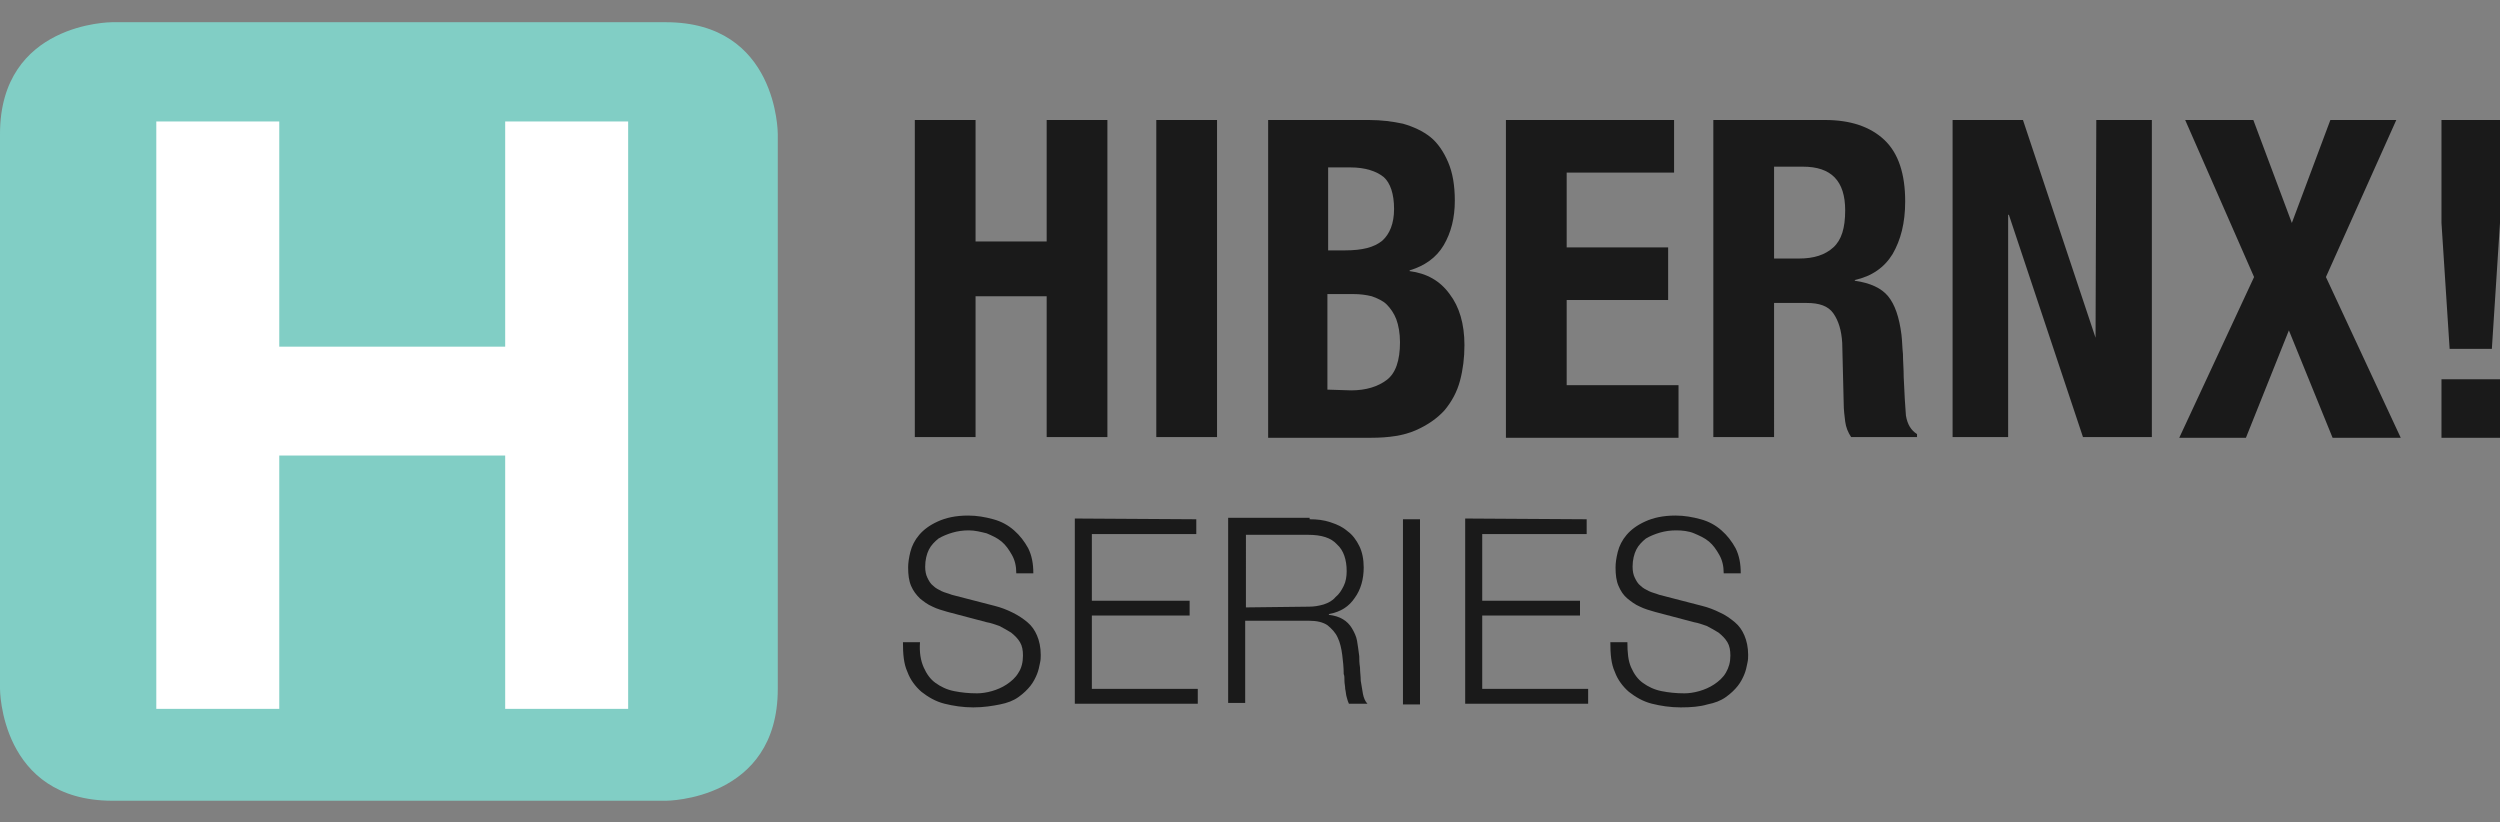 <?xml version="1.0" encoding="utf-8"?>
<!-- Generator: Adobe Illustrator 23.0.3, SVG Export Plug-In . SVG Version: 6.00 Build 0)  -->
<svg version="1.1" id="Layer_1" xmlns="http://www.w3.org/2000/svg" xmlns:xlink="http://www.w3.org/1999/xlink" x="0px" y="0px"
	 width="337.5px" height="111px" viewBox="0 0 337.5 111" style="enable-background:new 0 0 337.5 111;" xml:space="preserve">
<rect x="0" y="0" width="337.5" height="111" fill="#808080" stroke="none"/>
<style type="text/css">
	.st0{fill:none;}
	.st1{fill:#1A1A1A;}
	.st2{fill:#81CEC5;}
	.st3{fill:#FFFFFF;}
</style>
<rect x="13.4" class="st0" width="78" height="111"/>
<g>
	<path class="st1" d="M131.7,16.2v16.4h9.6V16.2h8.2V59h-8.2V40h-9.6v19h-8.2V16.2H131.7z"/>
	<path class="st1" d="M156.1,16.2h8.2V59h-8.2V16.2z"/>
	<path class="st1" d="M184.8,16.2c1.7,0,3.2,0.2,4.6,0.5c1.4,0.4,2.7,1,3.7,1.8s1.8,2,2.4,3.4s0.9,3.1,0.9,5.2c0,2.3-0.5,4.3-1.5,6
		s-2.6,2.8-4.6,3.4v0.1c2.3,0.3,4.1,1.3,5.4,3.1c1.3,1.7,2,4,2,6.9c0,1.7-0.2,3.3-0.6,4.8s-1.1,2.8-2.1,4c-1,1.1-2.3,2-3.9,2.7
		s-3.6,1-6,1h-13.9V16.2H184.8z M181.6,33.8c2.3,0,3.9-0.4,5-1.3c1-0.9,1.6-2.3,1.6-4.3s-0.5-3.5-1.4-4.3c-1-0.8-2.5-1.3-4.5-1.3h-3
		v11.2L181.6,33.8L181.6,33.8z M182.4,52.7c2,0,3.6-0.5,4.8-1.4c1.2-0.9,1.8-2.6,1.8-5.1c0-1.2-0.2-2.3-0.5-3.1
		c-0.3-0.8-0.8-1.5-1.3-2s-1.2-0.8-2-1.1c-0.8-0.2-1.6-0.3-2.5-0.3h-3.5v12.9L182.4,52.7L182.4,52.7z"/>
	<path class="st1" d="M226,23.3h-14.5v10.1h13.7v7.1h-13.7V52h15.1v7.1h-23.3V16.2H226L226,23.3L226,23.3z"/>
	<path class="st1" d="M246.4,16.2c3.4,0,6.1,0.9,8,2.7c1.9,1.8,2.8,4.6,2.8,8.3c0,2.9-0.6,5.2-1.7,7.1c-1.1,1.8-2.8,3-5.1,3.5v0.1
		c2.1,0.3,3.6,1,4.5,2.1s1.5,2.8,1.8,5.2c0.1,0.8,0.1,1.7,0.2,2.6c0,0.9,0.1,2,0.1,3.1c0.1,2.3,0.2,4,0.3,5.2c0.2,1.2,0.7,2,1.5,2.5
		V59h-8.9c-0.4-0.6-0.7-1.3-0.8-2.1c-0.1-0.8-0.2-1.6-0.2-2.4l-0.2-8.2c-0.1-1.7-0.5-3-1.2-4s-1.9-1.4-3.6-1.4h-4.4V59h-8.2V16.2
		H246.4z M242.9,34.9c2,0,3.5-0.5,4.6-1.5s1.6-2.6,1.6-5c0-4-1.9-5.9-5.7-5.9h-3.9v12.4H242.9z"/>
	<path class="st1" d="M282.9,45.6L282.9,45.6l0.1-29.4h7.5V59h-9.3l-10-30h-0.1v30h-7.5V16.2h9.5L282.9,45.6z"/>
	<path class="st1" d="M304.2,16.2l5.2,13.9l5.2-13.9h8.9L314,37.4l10.1,21.7h-9.2L309,44.6l-5.8,14.5h-9l10.1-21.7L295,16.2H304.2z"
		/>
	<path class="st1" d="M329.6,30.1V16.2h7.9v13.9l-1.1,17h-5.7L329.6,30.1z M337.5,59.1h-7.9v-7.9h7.9V59.1z"/>
	<path class="st1" d="M124.7,90.1c0.4,0.9,0.9,1.6,1.6,2.1s1.5,0.9,2.5,1.1s2,0.3,3.1,0.3c0.6,0,1.3-0.1,2-0.3
		c0.7-0.2,1.4-0.5,2-0.9s1.2-0.9,1.6-1.6c0.4-0.6,0.6-1.4,0.6-2.3c0-0.7-0.1-1.3-0.4-1.8s-0.7-0.9-1.2-1.3c-0.5-0.3-1-0.6-1.6-0.9
		c-0.6-0.2-1.1-0.4-1.7-0.5l-5.3-1.4c-0.7-0.2-1.4-0.4-2-0.7c-0.7-0.3-1.2-0.7-1.7-1.1c-0.5-0.5-0.9-1-1.2-1.7
		c-0.3-0.7-0.4-1.5-0.4-2.5c0-0.6,0.1-1.3,0.3-2.1c0.2-0.8,0.6-1.6,1.2-2.3c0.6-0.7,1.4-1.3,2.5-1.8s2.4-0.8,4.1-0.8
		c1.2,0,2.3,0.2,3.4,0.5s2,0.8,2.8,1.5s1.4,1.5,1.9,2.4c0.5,1,0.7,2.1,0.7,3.4h-2.3c0-1-0.2-1.8-0.6-2.5s-0.8-1.3-1.4-1.8
		s-1.3-0.8-2-1.1c-0.8-0.2-1.6-0.4-2.4-0.4s-1.5,0.1-2.2,0.3c-0.7,0.2-1.4,0.5-1.9,0.8c-0.5,0.4-1,0.9-1.3,1.5s-0.5,1.4-0.5,2.3
		c0,0.6,0.1,1.1,0.3,1.5c0.2,0.4,0.4,0.8,0.8,1.1c0.3,0.3,0.7,0.5,1.1,0.7s0.9,0.3,1.4,0.5l5.8,1.5c0.8,0.2,1.6,0.5,2.4,0.9
		s1.4,0.8,2,1.3s1,1.1,1.3,1.8c0.3,0.7,0.5,1.6,0.5,2.6c0,0.3,0,0.7-0.1,1.1c-0.1,0.5-0.2,1-0.4,1.5c-0.2,0.5-0.5,1.1-0.9,1.6
		s-0.9,1-1.6,1.5s-1.5,0.8-2.5,1s-2.2,0.4-3.6,0.4s-2.7-0.2-3.9-0.5c-1.2-0.3-2.2-0.9-3.1-1.6c-0.8-0.7-1.5-1.6-1.9-2.7
		c-0.5-1.1-0.6-2.4-0.6-4h2.3C124.1,88.1,124.3,89.2,124.7,90.1z"/>
	<path class="st1" d="M161.5,70.1v2h-14.1v9h13.2v2h-13.2V93h14.3v2h-16.6V70L161.5,70.1L161.5,70.1z"/>
	<path class="st1" d="M176.8,70.1c1,0,1.9,0.1,2.8,0.4s1.6,0.6,2.3,1.2c0.7,0.5,1.2,1.2,1.6,2s0.6,1.8,0.6,2.9c0,1.6-0.4,3-1.2,4.1
		c-0.8,1.2-1.9,1.9-3.5,2.2V83c0.8,0.1,1.4,0.3,1.9,0.6c0.5,0.3,0.9,0.7,1.2,1.2s0.6,1.1,0.7,1.7s0.2,1.3,0.3,2.1
		c0,0.4,0,0.9,0.1,1.5c0,0.6,0.1,1.2,0.1,1.8c0.1,0.6,0.2,1.2,0.3,1.8c0.1,0.5,0.3,1,0.6,1.3h-2.5c-0.1-0.2-0.2-0.5-0.3-0.9
		c-0.1-0.3-0.1-0.7-0.2-1.1c0-0.4-0.1-0.7-0.1-1.1s0-0.7-0.1-0.9c0-0.9-0.1-1.8-0.2-2.6s-0.3-1.7-0.6-2.3c-0.3-0.7-0.8-1.2-1.4-1.7
		c-0.6-0.4-1.4-0.6-2.5-0.6h-8.6v11.1h-2.3v-25h11V70.1z M176.7,81.9c0.7,0,1.3-0.1,2-0.3c0.6-0.2,1.2-0.5,1.6-1
		c0.5-0.4,0.8-0.9,1.1-1.5c0.3-0.6,0.4-1.3,0.4-2c0-1.5-0.4-2.8-1.3-3.6c-0.8-0.9-2.1-1.3-3.9-1.3h-8.4V82L176.7,81.9L176.7,81.9z"
		/>
	<path class="st1" d="M191.7,70.1v25h-2.3v-25H191.7z"/>
	<path class="st1" d="M214.2,70.1v2h-14.1v9h13.2v2h-13.2V93h14.3v2h-16.6V70L214.2,70.1L214.2,70.1z"/>
	<path class="st1" d="M220.2,90.1c0.4,0.9,0.9,1.6,1.6,2.1s1.5,0.9,2.5,1.1s2,0.3,3.1,0.3c0.6,0,1.3-0.1,2-0.3
		c0.7-0.2,1.4-0.5,2-0.9s1.2-0.9,1.6-1.6s0.6-1.4,0.6-2.3c0-0.7-0.1-1.3-0.4-1.8s-0.7-0.9-1.2-1.3c-0.5-0.3-1-0.6-1.6-0.9
		c-0.6-0.2-1.1-0.4-1.7-0.5l-5.3-1.4c-0.7-0.2-1.4-0.4-2-0.7c-0.7-0.3-1.2-0.7-1.7-1.1s-0.9-1-1.2-1.7c-0.3-0.7-0.4-1.5-0.4-2.5
		c0-0.6,0.1-1.3,0.3-2.1s0.6-1.6,1.2-2.3c0.6-0.7,1.4-1.3,2.5-1.8s2.4-0.8,4.1-0.8c1.2,0,2.3,0.2,3.4,0.5s2,0.8,2.8,1.5
		s1.4,1.5,1.9,2.4c0.5,1,0.7,2.1,0.7,3.4h-2.3c0-1-0.2-1.8-0.6-2.5s-0.8-1.3-1.4-1.8s-1.3-0.8-2-1.1s-1.6-0.4-2.4-0.4
		s-1.5,0.1-2.2,0.3c-0.7,0.2-1.4,0.5-1.9,0.8c-0.5,0.4-1,0.9-1.3,1.5s-0.5,1.4-0.5,2.3c0,0.6,0.1,1.1,0.3,1.5
		c0.2,0.4,0.4,0.8,0.8,1.1c0.3,0.3,0.7,0.5,1.1,0.7s0.9,0.3,1.4,0.5l5.8,1.5c0.8,0.2,1.6,0.5,2.4,0.9c0.7,0.3,1.4,0.8,2,1.3
		s1,1.1,1.3,1.8s0.5,1.6,0.5,2.6c0,0.3,0,0.7-0.1,1.1c-0.1,0.5-0.2,1-0.4,1.5c-0.2,0.5-0.5,1.1-0.9,1.6s-0.9,1-1.6,1.5
		s-1.5,0.8-2.5,1c-1,0.3-2.2,0.4-3.6,0.4s-2.7-0.2-3.9-0.5s-2.2-0.9-3.1-1.6c-0.8-0.7-1.5-1.6-1.9-2.7c-0.5-1.1-0.6-2.4-0.6-4h2.3
		C219.7,88.1,219.8,89.2,220.2,90.1z"/>
</g>
<path class="st2" d="M89.9,3H15.1C15.1,3,0,3,0,18.1V93c0,0,0,15.1,15.2,15.1h74.7c0,0,15.1,0,15.1-15.1V18.1C105,18,105,3,89.9,3z"
	/>
<g>
	<path class="st3" d="M37.7,16.4v30.4h30.5V16.4h16.6v79.3H68.2V61.5H37.7v34.2H21.1V16.4H37.7z"/>
</g>
</svg>
